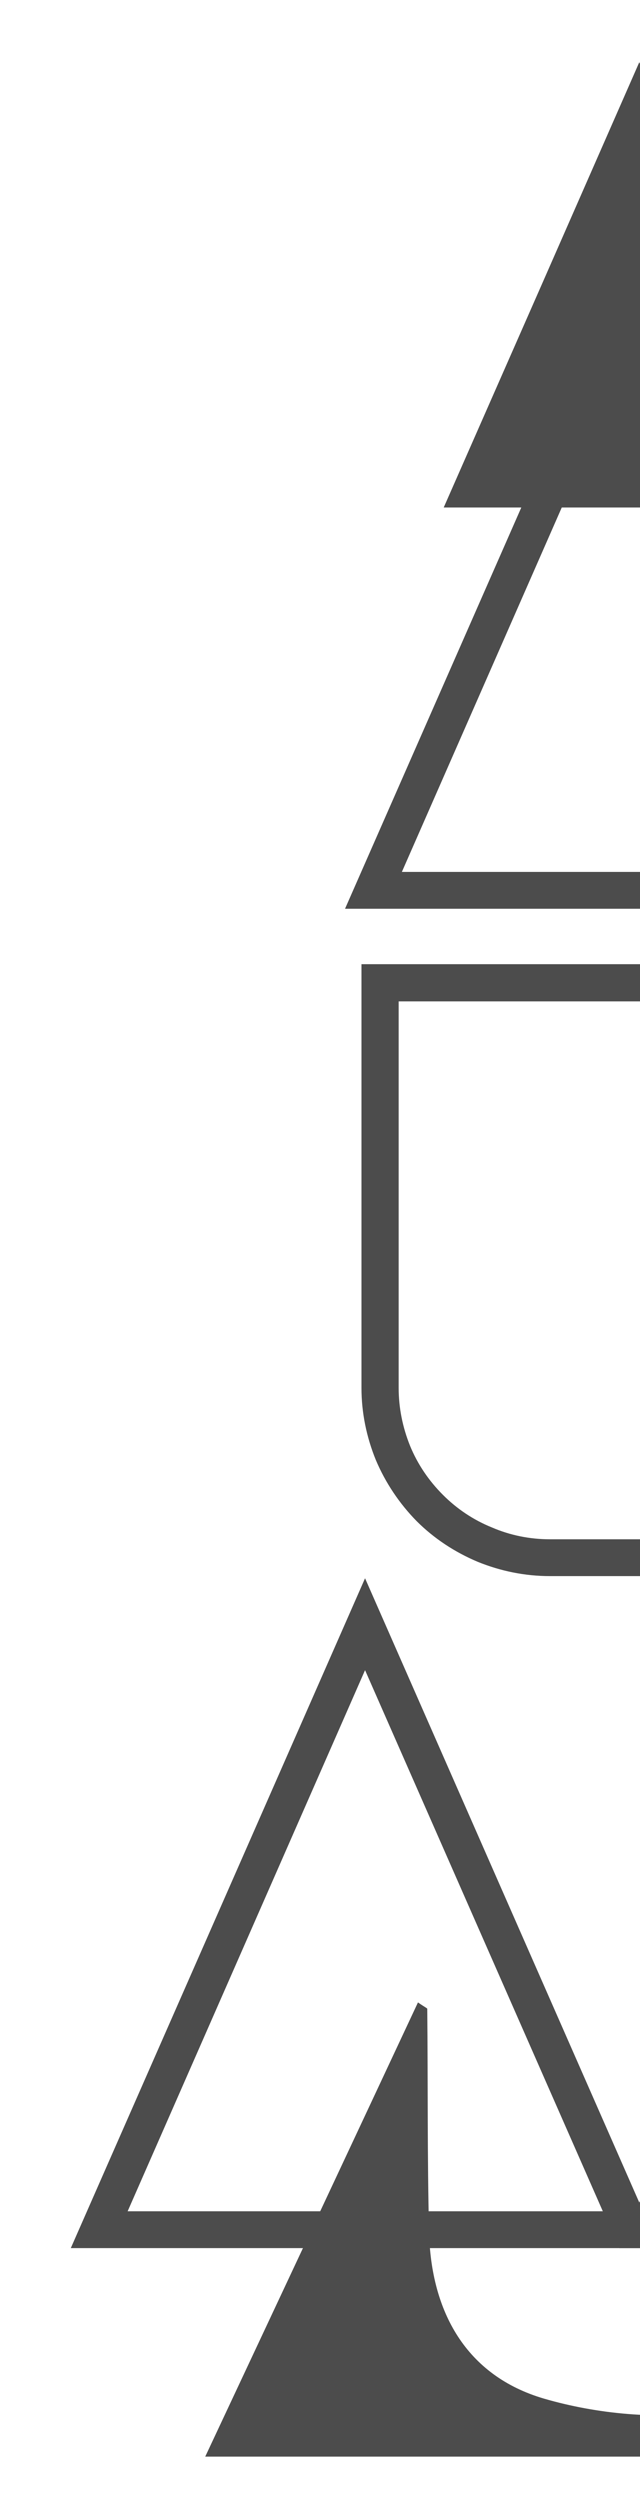 <svg version="1.2" xmlns="http://www.w3.org/2000/svg" viewBox="0 0 179 699" width="179" height="699">
	<title>aum-logo-half-svg</title>
	<defs>
		<clipPath clipPathUnits="userSpaceOnUse" id="cp1">
			<path d="m-116-15h295v743h-295z"/>
		</clipPath>
	</defs>
	<style>
		.s0 { fill: #000000 } 
	</style>
	<g id="Clip-Path: Mask_Group_6" clip-path="url(#cp1)">
		<g id="Mask_Group_6" style="opacity: .7">
			<g id="Group_12935">
				<g id="Group_12799">
					<path id="Path_3831" class="s0" d="m206.2 79.6l27.3 62.3h-109.4l27.4-62.3 27.3-62.2z"/>
				</g>
				<g id="Group_12800">
					<path id="Path_3832" fill-rule="evenodd" class="s0" d="m178.8 66.8l82.3 187.3h-164.6zm0 25.7l-66.4 151.3h132.9z"/>
				</g>
				<g id="Group_12801">
					<path id="Path_3833" fill-rule="evenodd" class="s0" d="m255.5 441.3l82.3 187.3h-164.6zm0 25.7l-66.4 151.3h132.9z"/>
				</g>
				<g id="Group_12802">
					<path id="Path_3834" fill-rule="evenodd" class="s0" d="m102.1 441.3l82.3 187.3h-164.6zm0 25.7l-66.4 151.3h132.9z"/>
				</g>
				<g id="Group_12803">
					<path id="Path_3835" fill-rule="evenodd" class="s0" d="m133.6 436.7c-6.4-2.7-12.2-6.5-17.1-11.4-4.8-4.9-8.7-10.7-11.4-17.1-2.6-6.4-4-13.2-4-20.1v-118.5h155.4v118.5c0 6.9-1.3 13.7-4 20.1-2.6 6.4-6.5 12.2-11.4 17.1-4.9 4.9-10.7 8.7-17.1 11.4-6.3 2.6-13.2 4-20.1 4h-50.1c-7 0-13.8-1.4-20.2-4zm-22.1-156.7v108.1c0 5.5 1.1 11 3.2 16.2 2.1 5.1 5.2 9.7 9.2 13.7 3.9 3.9 8.5 7 13.7 9.1 5.1 2.2 10.6 3.3 16.2 3.3h50.1c5.6 0 11-1.1 16.2-3.3 5.1-2.1 9.8-5.2 13.7-9.1 3.9-4 7-8.6 9.2-13.7 2.1-5.2 3.2-10.7 3.2-16.2v-108.1z"/>
				</g>
				<g id="Group_12804">
					<path id="Path_3836" class="s0" d="m116.9 559.9c2 1.4 2.6 1.6 2.6 1.8 0.2 20.8 0 41.5 0.5 62.3 0.5 22.3 10.3 40.3 32.2 46.7 14.8 4.3 31.8 5.9 47 3.6 28.6-4.2 40.7-19.4 42.8-48.3 0.9-13.4 0.5-27 0.6-40.5 0.1-7.7 0-15.4 0-23.1l3.7-0.2 58.6 124.7h-247.5c20.4-43.5 39.9-85.1 59.5-127z"/>
				</g>
			</g>
		</g>
	</g>
</svg>